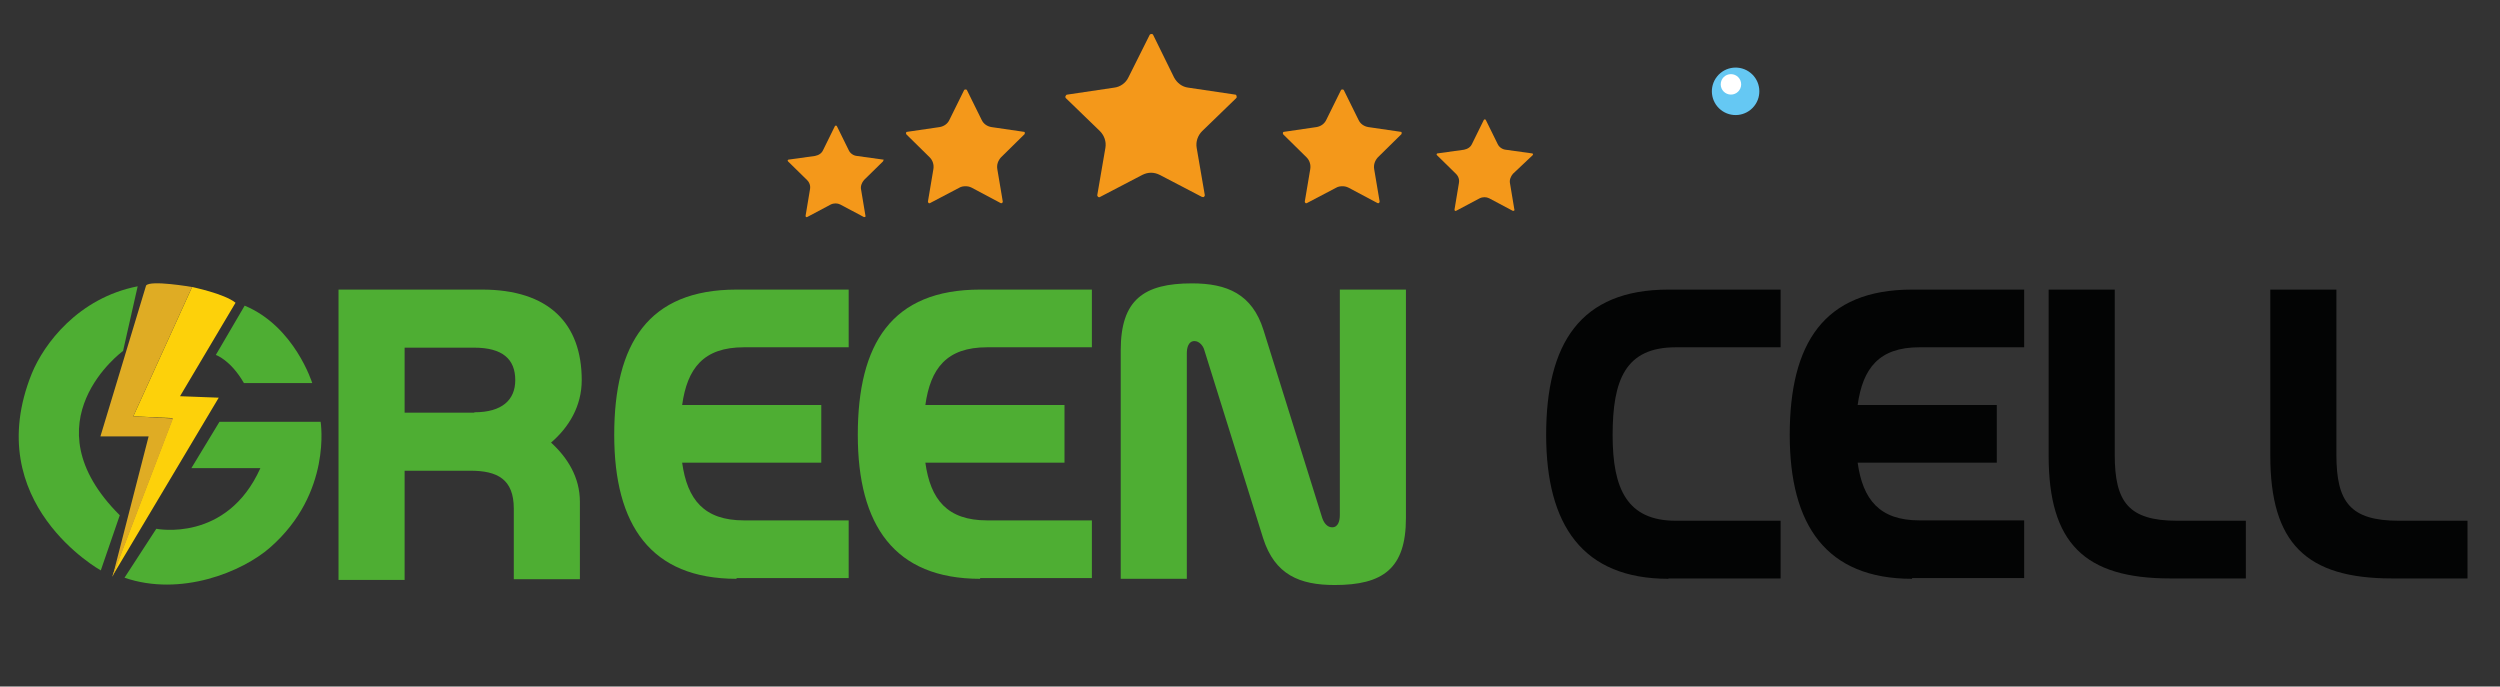 <?xml version="1.0" encoding="utf-8"?>
<!-- Generator: Adobe Illustrator 25.4.1, SVG Export Plug-In . SVG Version: 6.00 Build 0)  -->
<svg version="1.1" id="Layer_1" xmlns="http://www.w3.org/2000/svg" xmlns:xlink="http://www.w3.org/1999/xlink" x="0px" y="0px"
	 viewBox="0 0 684.6 188" style="enable-background:new 0 0 684.6 188;" xml:space="preserve">
<rect x="0" y="0" width="684.6" height="188" fill="#333333" stroke="none"/>
<style type="text/css">
	.st0{fill:#65C8F3;}
	.st1{fill:#FFFFFF;}
	.st2{fill:#F4981A;}
	.st3{fill:#030404;}
	.st4{fill:#4EAE33;}
	.st5{fill:#FDD10A;}
	.st6{fill:#DFAC24;}
</style>
<g>
	<g>
		<g>
			<g>
				<ellipse transform="matrix(0.626 -0.78 0.78 0.626 158.304 380.014)" class="st0" cx="475.2" cy="25" rx="6.5" ry="6.5"/>
			</g>
		</g>
		<circle class="st1" cx="474" cy="23.1" r="2.8"/>
	</g>
	<g>
		<g>
			<g>
				<path class="st2" d="M241.8,43.7l-7.2-1c-0.9-0.1-1.8-0.7-2.2-1.6l-3.2-6.5c-0.1-0.2-0.2-0.2-0.3-0.2c-0.1,0-0.2,0-0.3,0.2
					l-3.2,6.5c-0.4,0.9-1.2,1.4-2.2,1.6l-7.2,1c-0.2,0-0.2,0.1-0.3,0.2c0,0.1,0,0.2,0.1,0.3l5.2,5.1c0.7,0.7,1,1.6,0.8,2.6l-1.2,7.2
					c0,0.2,0.1,0.3,0.1,0.3c0.1,0.1,0.2,0.1,0.4,0l6.4-3.4c0.4-0.2,0.9-0.3,1.3-0.3c0.5,0,0.9,0.1,1.3,0.3l6.4,3.4
					c0.1,0.1,0.3,0,0.4,0c0.1-0.1,0.2-0.2,0.1-0.3l-1.2-7.2c-0.2-0.9,0.2-1.9,0.8-2.6l5.2-5.1c0.1-0.1,0.1-0.3,0.1-0.3
					C242.1,43.8,242,43.7,241.8,43.7z"/>
			</g>
			<g>
				<path class="st2" d="M280.4,36.1l-8.9-1.3c-1.2-0.2-2.2-0.9-2.7-2l-4-8.1c-0.1-0.2-0.3-0.2-0.4-0.2c-0.1,0-0.3,0-0.4,0.2l-4,8.1
					c-0.5,1.1-1.5,1.8-2.7,2l-8.9,1.3c-0.2,0-0.3,0.2-0.3,0.3c0,0.1,0,0.3,0.1,0.4l6.4,6.3c0.8,0.8,1.2,2,1,3.2l-1.5,8.9
					c0,0.2,0.1,0.3,0.2,0.4c0.1,0.1,0.2,0.1,0.4,0l8-4.2c0.5-0.3,1.1-0.4,1.7-0.4c0.6,0,1.1,0.1,1.7,0.4l7.9,4.2
					c0.2,0.1,0.3,0,0.4,0c0.1-0.1,0.2-0.2,0.2-0.4l-1.5-8.9c-0.2-1.2,0.2-2.3,1-3.2l6.4-6.3c0.2-0.1,0.1-0.3,0.1-0.4
					C280.7,36.3,280.6,36.1,280.4,36.1z"/>
			</g>
			<g>
				<path class="st2" d="M338.2,25.9L325.4,24c-1.7-0.2-3.1-1.3-3.9-2.8l-5.7-11.6c-0.1-0.3-0.4-0.3-0.5-0.3c-0.2,0-0.4,0.1-0.5,0.3
					L309,21.2c-0.7,1.5-2.2,2.6-3.9,2.8l-12.8,1.9c-0.3,0-0.4,0.2-0.5,0.4c-0.1,0.2-0.1,0.4,0.1,0.6l9.3,9c1.2,1.2,1.8,2.9,1.5,4.6
					l-2.2,12.8c-0.1,0.3,0.1,0.5,0.2,0.6c0.1,0.1,0.4,0.2,0.6,0l11.5-6c0.8-0.4,1.6-0.6,2.4-0.6c0.8,0,1.6,0.2,2.4,0.6l11.5,6
					c0.3,0.1,0.5,0.1,0.6,0c0.1-0.1,0.3-0.3,0.2-0.6l-2.2-12.8c-0.3-1.7,0.3-3.4,1.5-4.6l9.3-9c0.2-0.2,0.2-0.4,0.1-0.6
					C338.6,26.1,338.5,25.9,338.2,25.9z"/>
			</g>
			<g>
				<path class="st2" d="M383.6,36.1l-8.9-1.3c-1.2-0.2-2.2-0.9-2.7-2l-4-8.1c-0.1-0.2-0.3-0.2-0.4-0.2c-0.1,0-0.3,0-0.4,0.2l-4,8.1
					c-0.5,1.1-1.5,1.8-2.7,2l-8.9,1.3c-0.2,0-0.3,0.2-0.3,0.3c0,0.1,0,0.3,0.1,0.4l6.4,6.3c0.8,0.8,1.2,2,1,3.2l-1.5,8.9
					c0,0.2,0.1,0.3,0.2,0.4c0.1,0.1,0.2,0.1,0.4,0l8-4.2c0.5-0.3,1.1-0.4,1.7-0.4c0.6,0,1.1,0.1,1.7,0.4l7.9,4.2
					c0.2,0.1,0.3,0,0.4,0c0.1-0.1,0.2-0.2,0.2-0.4l-1.5-8.9c-0.2-1.2,0.2-2.3,1-3.2l6.4-6.3c0.2-0.1,0.1-0.3,0.1-0.4
					C383.9,36.3,383.8,36.1,383.6,36.1z"/>
			</g>
			<g>
				<path class="st2" d="M419.7,42.5c0.1-0.1,0.1-0.3,0.1-0.3c0-0.1-0.1-0.2-0.3-0.2l-7.2-1c-0.9-0.1-1.8-0.7-2.2-1.6l-3.2-6.5
					c-0.1-0.2-0.2-0.2-0.3-0.2c-0.1,0-0.2,0-0.3,0.2l-3.2,6.5c-0.4,0.9-1.2,1.4-2.2,1.6l-7.2,1c-0.2,0-0.2,0.1-0.3,0.2
					c0,0.1,0,0.2,0.1,0.3l5.2,5.1c0.7,0.7,1,1.6,0.8,2.6l-1.2,7.2c0,0.2,0.1,0.3,0.1,0.3c0.1,0.1,0.2,0.1,0.4,0l6.4-3.4
					c0.4-0.2,0.9-0.3,1.3-0.3c0.5,0,0.9,0.1,1.3,0.3l6.4,3.4c0.1,0.1,0.3,0,0.4,0c0.1-0.1,0.2-0.2,0.1-0.3l-1.2-7.2
					c-0.2-0.9,0.2-1.9,0.8-2.6L419.7,42.5z"/>
			</g>
		</g>
	</g>
</g>
<path class="st3" d="M456.9,158.5c-23.5,0-33.5-14.7-33.5-39.4c0-25,9.3-39.8,33.5-39.8h30.7v15.8h-28.7c-13.8,0-17.3,8.9-17.3,24.1
	c0,14.7,4,23.4,17.3,23.4h28.7v15.8H456.9z"/>
<path class="st3" d="M523.6,158.5c-23.5,0-33.5-14.7-33.5-39.4c0-25,9.3-39.8,33.5-39.8h30.7v15.8h-28.7c-11.1,0-15.5,5.8-16.9,15.8
	h38.1v15.8h-38.1c1.4,10.1,6,15.8,16.9,15.8h28.7v15.8H523.6z"/>
<path class="st3" d="M579.1,124.5c0,12.9,3.7,18.1,17.1,18.1H615v15.8h-20.7c-23.5,0-33.3-9.7-33.3-33.6V79.3h18.1V124.5z"/>
<path class="st3" d="M639.8,124.5c0,12.9,3.7,18.1,17.1,18.1h18.8v15.8H655c-23.5,0-33.3-9.7-33.3-33.6V79.3h18.1V124.5z"/>
<g>
	<path class="st4" d="M92.7,79.3h39.3c18.3,0,27.3,9.3,27.3,24.8c0,7.1-3.5,12.9-8.4,17.1c4.5,4.1,7.9,9.5,7.9,16.2v21.2h-18.1
		v-19.3c0-8.1-4.5-10.4-11.9-10.4h-18v29.9H92.7V79.3z M129.9,112.9c7.6,0,11.2-3.4,11.2-8.8c0-5.7-3.4-8.9-11.3-8.9h-19v17.8H129.9
		z"/>
	<path class="st4" d="M201.7,158.5c-23.5,0-33.5-14.7-33.5-39.4c0-25,9.3-39.8,33.5-39.8h30.7v15.8h-28.7
		c-11.1,0-15.5,5.8-16.9,15.8h38.1v15.8h-38.1c1.4,10.1,6,15.8,16.9,15.8h28.7v15.8H201.7z"/>
	<path class="st4" d="M268.4,158.5c-23.5,0-33.5-14.7-33.5-39.4c0-25,9.3-39.8,33.5-39.8H299v15.8h-28.7c-11.1,0-15.5,5.8-16.9,15.8
		h38.1v15.8h-38.1c1.4,10.1,6,15.8,16.9,15.8H299v15.8H268.4z"/>
	<path class="st4" d="M306.9,95.9c0-13.8,6.3-18.3,19.5-18.3c9.6,0,16.5,2.9,19.6,12.8l16.1,51.5c0.5,1.4,1.4,2.5,2.7,2.5
		c1.7,0,2.1-1.9,2.1-3.3V79.3H385v62.6c0,13.8-6.3,18.3-19.5,18.3c-9.6,0-16.4-2.8-19.6-12.8l-16.1-51.5c-0.3-1.2-1.4-2.5-2.7-2.5
		c-1.7,0-2.1,1.9-2.1,3.3v61.8h-18.1V95.9z"/>
	<g>
		<path class="st4" d="M42.8,144.8c0,0,19.3,3.9,28.5-16.6H52.4l7.7-12.7h27.7c0,0,3.2,19.5-13.8,34.4c-7.6,6.7-24.5,13.6-39.9,8.3
			L42.8,144.8z"/>
		<path class="st4" d="M33.7,96.1c0,0-26.6,19.4-0.9,45l-5.2,15.1c0,0-33.2-18.4-18.9-53.9c3.3-8.1,12.7-20.7,29-23.9L33.7,96.1z"/>
		<path class="st4" d="M59.1,97.2c0,0,4,1.3,7.7,7.7h18.7c0,0-4.8-15.5-18.5-21.2L59.1,97.2z"/>
		<g>
			<path class="st5" d="M64.5,82.9l-15.2,25.6l10.6,0.4l-29.2,49l16.6-43.4L36.5,114l16.1-35.4C52.6,78.6,61.4,80.4,64.5,82.9z"/>
			<path class="st6" d="M40,78.2l-12.5,41.3h13.2L30.8,158l16.6-43.4L36.5,114l16.1-35.4C52.6,78.6,41.1,76.6,40,78.2z"/>
		</g>
	</g>
</g>
</svg>
